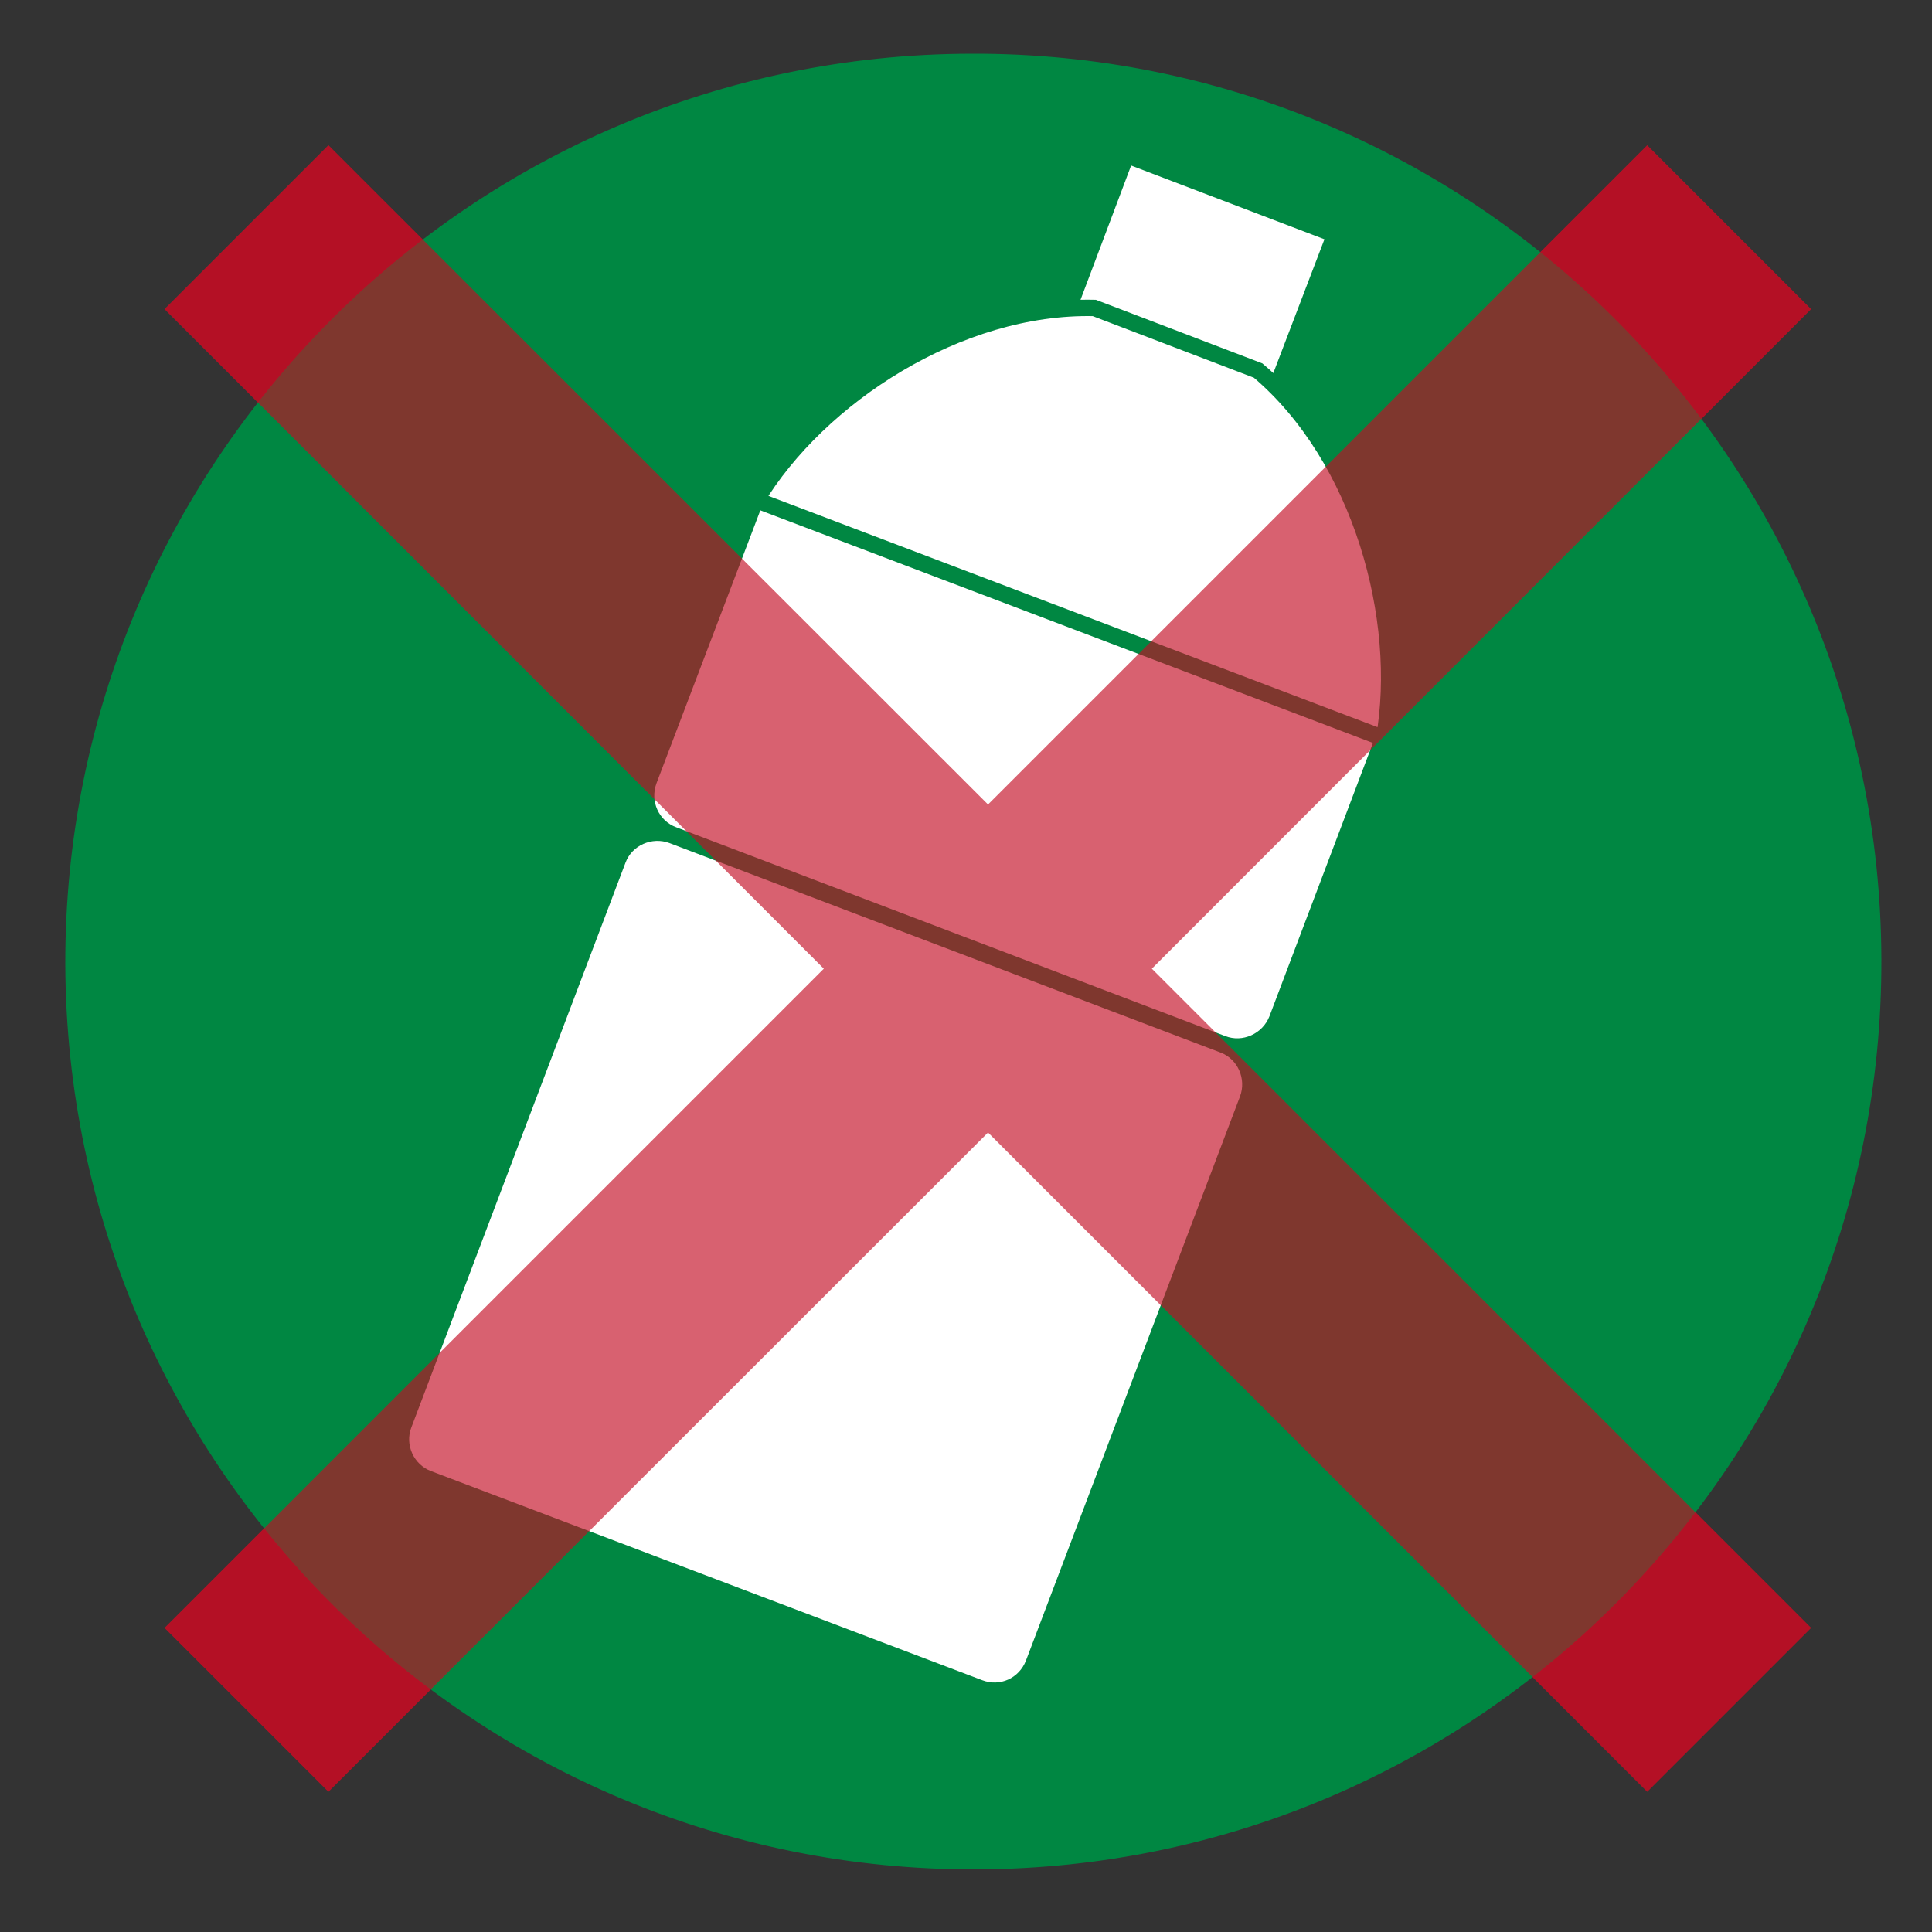 <?xml version="1.0" encoding="utf-8"?>
<!-- Generator: Adobe Illustrator 25.4.1, SVG Export Plug-In . SVG Version: 6.00 Build 0)  -->
<svg version="1.1" id="レイヤー_1" xmlns="http://www.w3.org/2000/svg" xmlns:xlink="http://www.w3.org/1999/xlink" x="0px"
	 y="0px" viewBox="0 0 50 50" style="enable-background:new 0 0 50 50;" xml:space="preserve">
<rect x="0" y="0" width="50" height="50" fill="#333333" stroke="none"/>
<style type="text/css">
	.st0{opacity:0.71;}
	.st1{fill:#C30D23;}
	.st2{fill:#008742;}
	.st3{display:none;}
	.st4{display:inline;fill:#FFFFFF;stroke:#008742;stroke-width:0.472;stroke-miterlimit:4;}
	.st5{display:inline;fill:#FFFFFF;stroke:#008742;stroke-width:0.472;}
	.st6{display:inline;}
	.st7{fill:#FFFFFF;stroke:#008742;stroke-width:0.331;}
	.st8{fill:#FFFFFF;stroke:#FFFFFF;stroke-width:0.193;stroke-linecap:round;stroke-linejoin:round;}
	.st9{fill:#FFFFFF;stroke:#008742;stroke-width:0.424;}
	.st10{opacity:0.65;}
</style>
<g id="レイヤー_2_00000183244064261013077050000014106943181161709466_" class="st0">
	<polygon class="st1" points="46.87,8 42.63,3.76 25.57,20.82 8.5,3.76 4.26,8 21.32,25.07 4.26,42.13 8.5,46.37 25.57,29.31 
		42.63,46.37 46.87,42.13 29.81,25.07 	"/>
</g>
<g id="レイヤー_1_00000106133023364299442910000003185991293653260466_">
	<path class="st2" d="M48.69,24.82c0.04,12.97-10.44,23.52-23.42,23.56C12.29,48.42,1.74,37.94,1.69,24.96
		C1.66,11.98,12.14,1.42,25.13,1.39C38.1,1.34,48.65,11.84,48.69,24.82z"/>
	<g class="st3">
		
			<rect x="10.48" y="10.93" transform="matrix(0.038 -0.999 0.999 0.038 1.571 42.742)" class="st4" width="25.02" height="19.25"/>
		<polygon class="st5" points="32.88,38.81 13.9,35.55 18.15,10.89 37.12,14.15 		"/>
		<polygon class="st5" points="33.18,43.67 14.95,37.47 23.03,13.79 41.25,19.99 		"/>
	</g>
	<g class="st3">
		<g class="st6">
			<g>
				<g>
					<path class="st7" d="M20.33,36.88c4.85,1.79,6.88,3.96,6.68,4.5c-0.2,0.54-3.2,0.99-8.04-0.81c-4.85-1.79-6.84-4.08-6.64-4.62
						C12.53,35.41,15.48,35.08,20.33,36.88z M10.96,35.45c-0.8,2.17,3.23,5.1,7.43,6.66c4.19,1.55,9.18,1.95,9.98-0.22
						c0.8-2.16-3.35-4.82-7.54-6.37C16.64,33.96,11.76,33.28,10.96,35.45z"/>
					<path class="st7" d="M37.77,13.38l0.25,2.81l-8.86,23.97c-1.26,3.4-7.46,2.02-10.19,1.01l-0.42-0.16
						c-2.72-1.01-8.34-4-7.08-7.4l8.87-23.97l2.02-1.97L37.77,13.38z"/>
					<path class="st7" d="M30.77,8.63c4.85,1.79,6.95,3.77,6.78,4.22c-0.16,0.45-3.05,0.58-7.89-1.21s-6.96-3.76-6.79-4.22
						C23.04,6.96,25.93,6.84,30.77,8.63z M21.51,6.91c-0.68,1.83,3.52,4.33,7.72,5.88c4.19,1.55,9.01,2.39,9.69,0.56
						s-3.53-4.33-7.72-5.88C27,5.92,22.19,5.08,21.51,6.91z"/>
					<path class="st8" d="M30.74,8.13c4.05,1.49,7.09,3.42,6.76,4.29c-0.33,0.88-3.87,0.35-7.93-1.14c-4.06-1.5-7.1-3.42-6.77-4.29
						C23.12,6.11,26.67,6.63,30.74,8.13z"/>
				</g>
				<g>
					<g>
						<path class="st2" d="M31.58,9.74c0,0,0.8,0.01,2.28,0.4c1.64,0.43,2.47,1.17,2.65,1.49c0.18,0.3,0.25,0.98-1.82,0.29
							c-1.11-0.37-3-1.26-4.06-1.88C29.79,9.55,31.58,9.74,31.58,9.74z"/>
					</g>
				</g>
			</g>
		</g>
	</g>
	<g>
		<path class="st9" d="M33.05,26.38c-0.22,0.56-0.86,0.85-1.42,0.63l-14.2-5.4c-0.57-0.21-0.85-0.84-0.64-1.41l2.77-7.28l1.03,0.39
			l14.2,5.39l1.02,0.39L33.05,26.38z"/>
		<path class="st9" d="M26.75,43.05c-0.22,0.57-0.84,0.85-1.41,0.63l-14.26-5.41c-0.56-0.21-0.85-0.85-0.63-1.41l5.54-14.61
			c0.21-0.56,0.85-0.84,1.41-0.63l14.26,5.42c0.56,0.21,0.84,0.85,0.63,1.41L26.75,43.05z"/>
		<polygon class="st9" points="34.55,6.07 29.15,4.01 27.59,8.15 32.98,10.18 		"/>
		<g>
			<path class="st9" d="M32.56,9.59l-4.24-1.62c-3.51-0.08-7.13,2.29-8.75,4.97l16.25,6.17C36.36,16.03,35.23,11.85,32.56,9.59z"/>
		</g>
	</g>
</g>
<g id="レイヤー_2_00000018926811245203470370000018046857174753135772_" class="st10">
	<polygon class="st1" points="46.87,8 42.63,3.76 25.57,20.82 8.5,3.76 4.26,8 21.32,25.07 4.26,42.13 8.5,46.37 25.57,29.31 
		42.63,46.37 46.87,42.13 29.81,25.07 	"/>
</g>
</svg>
